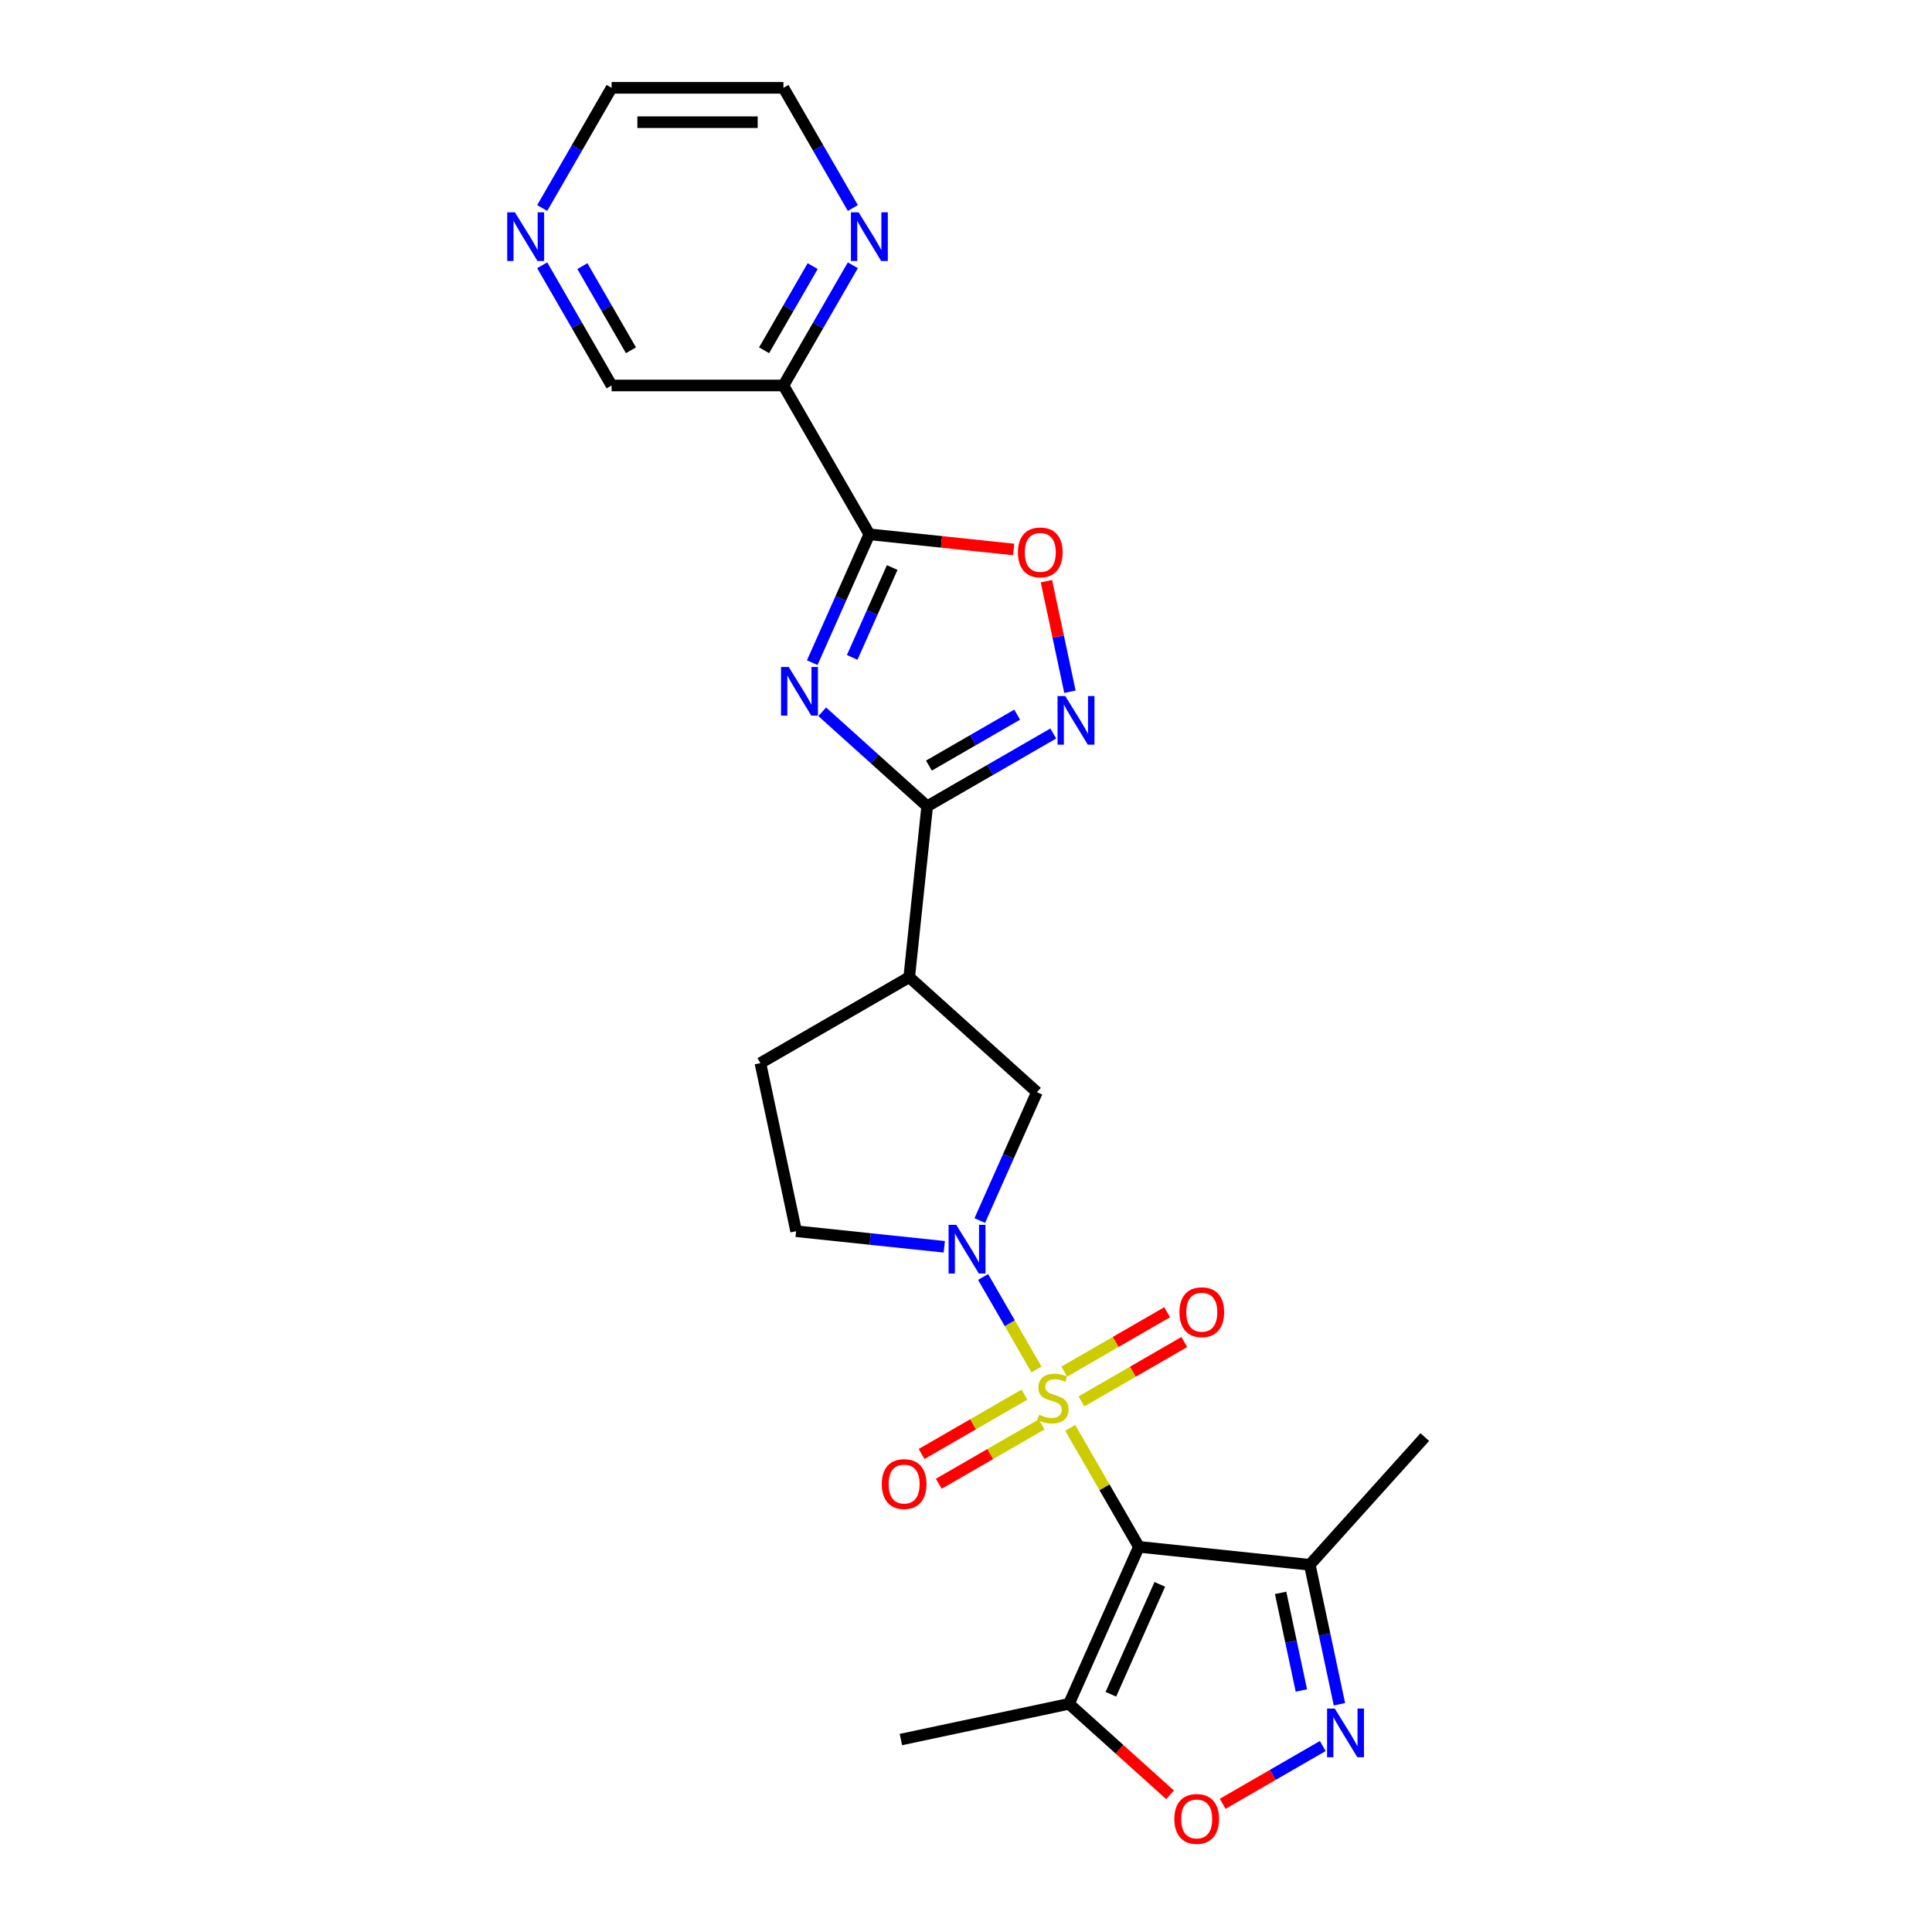 <?xml version='1.0' encoding='iso-8859-1'?>
<svg version='1.1' baseProfile='full'
              xmlns='http://www.w3.org/2000/svg'
                      xmlns:rdkit='http://www.rdkit.org/xml'
                      xmlns:xlink='http://www.w3.org/1999/xlink'
                  xml:space='preserve'
width='1000px' height='1000px' viewBox='0 0 1000 1000'>
<!-- END OF HEADER -->
<rect style='opacity:1.0;fill:#FFFFFF;stroke:none' width='1000' height='1000' x='0' y='0'> </rect>
<path class='bond-0' d='M 553.936,739.065 L 571.71,769.851' style='fill:none;fill-rule:evenodd;stroke:#CCCC00;stroke-width:6px;stroke-linecap:butt;stroke-linejoin:miter;stroke-opacity:1' />
<path class='bond-0' d='M 571.71,769.851 L 589.485,800.638' style='fill:none;fill-rule:evenodd;stroke:#000000;stroke-width:6px;stroke-linecap:butt;stroke-linejoin:miter;stroke-opacity:1' />
<path class='bond-2' d='M 536.475,708.822 L 522.66,684.893' style='fill:none;fill-rule:evenodd;stroke:#CCCC00;stroke-width:6px;stroke-linecap:butt;stroke-linejoin:miter;stroke-opacity:1' />
<path class='bond-2' d='M 522.66,684.893 L 508.845,660.965' style='fill:none;fill-rule:evenodd;stroke:#0000FF;stroke-width:6px;stroke-linecap:butt;stroke-linejoin:miter;stroke-opacity:1' />
<path class='bond-14' d='M 559.758,725.361 L 586.379,709.992' style='fill:none;fill-rule:evenodd;stroke:#CCCC00;stroke-width:6px;stroke-linecap:butt;stroke-linejoin:miter;stroke-opacity:1' />
<path class='bond-14' d='M 586.379,709.992 L 613,694.622' style='fill:none;fill-rule:evenodd;stroke:#FF0000;stroke-width:6px;stroke-linecap:butt;stroke-linejoin:miter;stroke-opacity:1' />
<path class='bond-14' d='M 550.863,709.955 L 577.484,694.585' style='fill:none;fill-rule:evenodd;stroke:#CCCC00;stroke-width:6px;stroke-linecap:butt;stroke-linejoin:miter;stroke-opacity:1' />
<path class='bond-14' d='M 577.484,694.585 L 604.106,679.215' style='fill:none;fill-rule:evenodd;stroke:#FF0000;stroke-width:6px;stroke-linecap:butt;stroke-linejoin:miter;stroke-opacity:1' />
<path class='bond-15' d='M 530.262,721.849 L 503.641,737.219' style='fill:none;fill-rule:evenodd;stroke:#CCCC00;stroke-width:6px;stroke-linecap:butt;stroke-linejoin:miter;stroke-opacity:1' />
<path class='bond-15' d='M 503.641,737.219 L 477.02,752.588' style='fill:none;fill-rule:evenodd;stroke:#FF0000;stroke-width:6px;stroke-linecap:butt;stroke-linejoin:miter;stroke-opacity:1' />
<path class='bond-15' d='M 539.157,737.255 L 512.536,752.625' style='fill:none;fill-rule:evenodd;stroke:#CCCC00;stroke-width:6px;stroke-linecap:butt;stroke-linejoin:miter;stroke-opacity:1' />
<path class='bond-15' d='M 512.536,752.625 L 485.915,767.995' style='fill:none;fill-rule:evenodd;stroke:#FF0000;stroke-width:6px;stroke-linecap:butt;stroke-linejoin:miter;stroke-opacity:1' />
<path class='bond-7' d='M 589.485,800.638 L 553.306,881.897' style='fill:none;fill-rule:evenodd;stroke:#000000;stroke-width:6px;stroke-linecap:butt;stroke-linejoin:miter;stroke-opacity:1' />
<path class='bond-7' d='M 600.31,820.063 L 574.985,876.944' style='fill:none;fill-rule:evenodd;stroke:#000000;stroke-width:6px;stroke-linecap:butt;stroke-linejoin:miter;stroke-opacity:1' />
<path class='bond-8' d='M 589.485,800.638 L 677.947,809.936' style='fill:none;fill-rule:evenodd;stroke:#000000;stroke-width:6px;stroke-linecap:butt;stroke-linejoin:miter;stroke-opacity:1' />
<path class='bond-1' d='M 425.584,368.416 L 452.747,392.874' style='fill:none;fill-rule:evenodd;stroke:#0000FF;stroke-width:6px;stroke-linecap:butt;stroke-linejoin:miter;stroke-opacity:1' />
<path class='bond-1' d='M 452.747,392.874 L 479.91,417.331' style='fill:none;fill-rule:evenodd;stroke:#000000;stroke-width:6px;stroke-linecap:butt;stroke-linejoin:miter;stroke-opacity:1' />
<path class='bond-3' d='M 420.405,342.993 L 435.196,309.773' style='fill:none;fill-rule:evenodd;stroke:#0000FF;stroke-width:6px;stroke-linecap:butt;stroke-linejoin:miter;stroke-opacity:1' />
<path class='bond-3' d='M 435.196,309.773 L 449.986,276.553' style='fill:none;fill-rule:evenodd;stroke:#000000;stroke-width:6px;stroke-linecap:butt;stroke-linejoin:miter;stroke-opacity:1' />
<path class='bond-3' d='M 441.094,340.263 L 451.448,317.009' style='fill:none;fill-rule:evenodd;stroke:#0000FF;stroke-width:6px;stroke-linecap:butt;stroke-linejoin:miter;stroke-opacity:1' />
<path class='bond-3' d='M 451.448,317.009 L 461.801,293.755' style='fill:none;fill-rule:evenodd;stroke:#000000;stroke-width:6px;stroke-linecap:butt;stroke-linejoin:miter;stroke-opacity:1' />
<path class='bond-13' d='M 507.133,631.753 L 521.924,598.533' style='fill:none;fill-rule:evenodd;stroke:#0000FF;stroke-width:6px;stroke-linecap:butt;stroke-linejoin:miter;stroke-opacity:1' />
<path class='bond-13' d='M 521.924,598.533 L 536.714,565.313' style='fill:none;fill-rule:evenodd;stroke:#000000;stroke-width:6px;stroke-linecap:butt;stroke-linejoin:miter;stroke-opacity:1' />
<path class='bond-17' d='M 488.758,645.335 L 450.416,641.305' style='fill:none;fill-rule:evenodd;stroke:#0000FF;stroke-width:6px;stroke-linecap:butt;stroke-linejoin:miter;stroke-opacity:1' />
<path class='bond-17' d='M 450.416,641.305 L 412.073,637.275' style='fill:none;fill-rule:evenodd;stroke:#000000;stroke-width:6px;stroke-linecap:butt;stroke-linejoin:miter;stroke-opacity:1' />
<path class='bond-12' d='M 449.986,276.553 L 405.511,199.52' style='fill:none;fill-rule:evenodd;stroke:#000000;stroke-width:6px;stroke-linecap:butt;stroke-linejoin:miter;stroke-opacity:1' />
<path class='bond-27' d='M 449.986,276.553 L 487.324,280.477' style='fill:none;fill-rule:evenodd;stroke:#000000;stroke-width:6px;stroke-linecap:butt;stroke-linejoin:miter;stroke-opacity:1' />
<path class='bond-27' d='M 487.324,280.477 L 524.661,284.401' style='fill:none;fill-rule:evenodd;stroke:#FF0000;stroke-width:6px;stroke-linecap:butt;stroke-linejoin:miter;stroke-opacity:1' />
<path class='bond-4' d='M 479.91,417.331 L 470.612,505.794' style='fill:none;fill-rule:evenodd;stroke:#000000;stroke-width:6px;stroke-linecap:butt;stroke-linejoin:miter;stroke-opacity:1' />
<path class='bond-5' d='M 479.91,417.331 L 512.538,398.494' style='fill:none;fill-rule:evenodd;stroke:#000000;stroke-width:6px;stroke-linecap:butt;stroke-linejoin:miter;stroke-opacity:1' />
<path class='bond-5' d='M 512.538,398.494 L 545.165,379.656' style='fill:none;fill-rule:evenodd;stroke:#0000FF;stroke-width:6px;stroke-linecap:butt;stroke-linejoin:miter;stroke-opacity:1' />
<path class='bond-5' d='M 480.803,396.273 L 503.643,383.087' style='fill:none;fill-rule:evenodd;stroke:#000000;stroke-width:6px;stroke-linecap:butt;stroke-linejoin:miter;stroke-opacity:1' />
<path class='bond-5' d='M 503.643,383.087 L 526.482,369.901' style='fill:none;fill-rule:evenodd;stroke:#0000FF;stroke-width:6px;stroke-linecap:butt;stroke-linejoin:miter;stroke-opacity:1' />
<path class='bond-9' d='M 553.792,358.037 L 547.712,329.431' style='fill:none;fill-rule:evenodd;stroke:#0000FF;stroke-width:6px;stroke-linecap:butt;stroke-linejoin:miter;stroke-opacity:1' />
<path class='bond-9' d='M 547.712,329.431 L 541.631,300.824' style='fill:none;fill-rule:evenodd;stroke:#FF0000;stroke-width:6px;stroke-linecap:butt;stroke-linejoin:miter;stroke-opacity:1' />
<path class='bond-6' d='M 693.291,882.123 L 685.619,846.029' style='fill:none;fill-rule:evenodd;stroke:#0000FF;stroke-width:6px;stroke-linecap:butt;stroke-linejoin:miter;stroke-opacity:1' />
<path class='bond-6' d='M 685.619,846.029 L 677.947,809.936' style='fill:none;fill-rule:evenodd;stroke:#000000;stroke-width:6px;stroke-linecap:butt;stroke-linejoin:miter;stroke-opacity:1' />
<path class='bond-6' d='M 673.589,874.993 L 668.218,849.728' style='fill:none;fill-rule:evenodd;stroke:#0000FF;stroke-width:6px;stroke-linecap:butt;stroke-linejoin:miter;stroke-opacity:1' />
<path class='bond-6' d='M 668.218,849.728 L 662.848,824.462' style='fill:none;fill-rule:evenodd;stroke:#000000;stroke-width:6px;stroke-linecap:butt;stroke-linejoin:miter;stroke-opacity:1' />
<path class='bond-26' d='M 684.664,903.741 L 658.76,918.697' style='fill:none;fill-rule:evenodd;stroke:#0000FF;stroke-width:6px;stroke-linecap:butt;stroke-linejoin:miter;stroke-opacity:1' />
<path class='bond-26' d='M 658.76,918.697 L 632.856,933.653' style='fill:none;fill-rule:evenodd;stroke:#FF0000;stroke-width:6px;stroke-linecap:butt;stroke-linejoin:miter;stroke-opacity:1' />
<path class='bond-11' d='M 553.306,881.897 L 579.464,905.45' style='fill:none;fill-rule:evenodd;stroke:#000000;stroke-width:6px;stroke-linecap:butt;stroke-linejoin:miter;stroke-opacity:1' />
<path class='bond-11' d='M 579.464,905.45 L 605.621,929.002' style='fill:none;fill-rule:evenodd;stroke:#FF0000;stroke-width:6px;stroke-linecap:butt;stroke-linejoin:miter;stroke-opacity:1' />
<path class='bond-21' d='M 553.306,881.897 L 466.3,900.391' style='fill:none;fill-rule:evenodd;stroke:#000000;stroke-width:6px;stroke-linecap:butt;stroke-linejoin:miter;stroke-opacity:1' />
<path class='bond-22' d='M 677.947,809.936 L 737.466,743.833' style='fill:none;fill-rule:evenodd;stroke:#000000;stroke-width:6px;stroke-linecap:butt;stroke-linejoin:miter;stroke-opacity:1' />
<path class='bond-10' d='M 470.612,505.794 L 536.714,565.313' style='fill:none;fill-rule:evenodd;stroke:#000000;stroke-width:6px;stroke-linecap:butt;stroke-linejoin:miter;stroke-opacity:1' />
<path class='bond-25' d='M 470.612,505.794 L 393.579,550.269' style='fill:none;fill-rule:evenodd;stroke:#000000;stroke-width:6px;stroke-linecap:butt;stroke-linejoin:miter;stroke-opacity:1' />
<path class='bond-16' d='M 405.511,199.52 L 423.471,168.413' style='fill:none;fill-rule:evenodd;stroke:#000000;stroke-width:6px;stroke-linecap:butt;stroke-linejoin:miter;stroke-opacity:1' />
<path class='bond-16' d='M 423.471,168.413 L 441.43,137.306' style='fill:none;fill-rule:evenodd;stroke:#0000FF;stroke-width:6px;stroke-linecap:butt;stroke-linejoin:miter;stroke-opacity:1' />
<path class='bond-16' d='M 395.493,181.293 L 408.064,159.518' style='fill:none;fill-rule:evenodd;stroke:#000000;stroke-width:6px;stroke-linecap:butt;stroke-linejoin:miter;stroke-opacity:1' />
<path class='bond-16' d='M 408.064,159.518 L 420.636,137.743' style='fill:none;fill-rule:evenodd;stroke:#0000FF;stroke-width:6px;stroke-linecap:butt;stroke-linejoin:miter;stroke-opacity:1' />
<path class='bond-20' d='M 405.511,199.52 L 316.562,199.52' style='fill:none;fill-rule:evenodd;stroke:#000000;stroke-width:6px;stroke-linecap:butt;stroke-linejoin:miter;stroke-opacity:1' />
<path class='bond-23' d='M 441.43,107.668 L 423.471,76.561' style='fill:none;fill-rule:evenodd;stroke:#0000FF;stroke-width:6px;stroke-linecap:butt;stroke-linejoin:miter;stroke-opacity:1' />
<path class='bond-23' d='M 423.471,76.561 L 405.511,45.455' style='fill:none;fill-rule:evenodd;stroke:#000000;stroke-width:6px;stroke-linecap:butt;stroke-linejoin:miter;stroke-opacity:1' />
<path class='bond-18' d='M 412.073,637.275 L 393.579,550.269' style='fill:none;fill-rule:evenodd;stroke:#000000;stroke-width:6px;stroke-linecap:butt;stroke-linejoin:miter;stroke-opacity:1' />
<path class='bond-19' d='M 280.643,137.306 L 298.602,168.413' style='fill:none;fill-rule:evenodd;stroke:#0000FF;stroke-width:6px;stroke-linecap:butt;stroke-linejoin:miter;stroke-opacity:1' />
<path class='bond-19' d='M 298.602,168.413 L 316.562,199.52' style='fill:none;fill-rule:evenodd;stroke:#000000;stroke-width:6px;stroke-linecap:butt;stroke-linejoin:miter;stroke-opacity:1' />
<path class='bond-19' d='M 301.437,137.743 L 314.009,159.518' style='fill:none;fill-rule:evenodd;stroke:#0000FF;stroke-width:6px;stroke-linecap:butt;stroke-linejoin:miter;stroke-opacity:1' />
<path class='bond-19' d='M 314.009,159.518 L 326.58,181.293' style='fill:none;fill-rule:evenodd;stroke:#000000;stroke-width:6px;stroke-linecap:butt;stroke-linejoin:miter;stroke-opacity:1' />
<path class='bond-24' d='M 280.643,107.668 L 298.602,76.561' style='fill:none;fill-rule:evenodd;stroke:#0000FF;stroke-width:6px;stroke-linecap:butt;stroke-linejoin:miter;stroke-opacity:1' />
<path class='bond-24' d='M 298.602,76.561 L 316.562,45.455' style='fill:none;fill-rule:evenodd;stroke:#000000;stroke-width:6px;stroke-linecap:butt;stroke-linejoin:miter;stroke-opacity:1' />
<path class='bond-28' d='M 405.511,45.455 L 316.562,45.455' style='fill:none;fill-rule:evenodd;stroke:#000000;stroke-width:6px;stroke-linecap:butt;stroke-linejoin:miter;stroke-opacity:1' />
<path class='bond-28' d='M 392.169,63.245 L 329.904,63.245' style='fill:none;fill-rule:evenodd;stroke:#000000;stroke-width:6px;stroke-linecap:butt;stroke-linejoin:miter;stroke-opacity:1' />
<path  class='atom-0' d='M 537.894 732.251
Q 538.179 732.358, 539.353 732.856
Q 540.527 733.354, 541.808 733.674
Q 543.124 733.959, 544.405 733.959
Q 546.789 733.959, 548.177 732.82
Q 549.564 731.646, 549.564 729.618
Q 549.564 728.231, 548.853 727.377
Q 548.177 726.523, 547.109 726.06
Q 546.042 725.598, 544.263 725.064
Q 542.021 724.388, 540.669 723.747
Q 539.353 723.107, 538.392 721.755
Q 537.467 720.403, 537.467 718.126
Q 537.467 714.959, 539.602 713.002
Q 541.772 711.045, 546.042 711.045
Q 548.96 711.045, 552.268 712.433
L 551.45 715.173
Q 548.426 713.927, 546.149 713.927
Q 543.694 713.927, 542.342 714.959
Q 540.99 715.955, 541.025 717.699
Q 541.025 719.051, 541.701 719.869
Q 542.413 720.688, 543.409 721.15
Q 544.441 721.613, 546.149 722.146
Q 548.426 722.858, 549.778 723.57
Q 551.13 724.281, 552.091 725.74
Q 553.087 727.163, 553.087 729.618
Q 553.087 733.105, 550.739 734.991
Q 548.426 736.841, 544.548 736.841
Q 542.306 736.841, 540.598 736.343
Q 538.926 735.88, 536.934 735.062
L 537.894 732.251
' fill='#CCCC00'/>
<path  class='atom-2' d='M 408.239 345.217
L 416.493 358.56
Q 417.312 359.876, 418.628 362.26
Q 419.945 364.644, 420.016 364.786
L 420.016 345.217
L 423.36 345.217
L 423.36 370.408
L 419.909 370.408
L 411.05 355.82
Q 410.018 354.112, 408.915 352.155
Q 407.847 350.198, 407.527 349.593
L 407.527 370.408
L 404.254 370.408
L 404.254 345.217
L 408.239 345.217
' fill='#0000FF'/>
<path  class='atom-3' d='M 494.967 633.977
L 503.222 647.32
Q 504.04 648.636, 505.356 651.02
Q 506.673 653.404, 506.744 653.546
L 506.744 633.977
L 510.088 633.977
L 510.088 659.168
L 506.637 659.168
L 497.778 644.58
Q 496.746 642.872, 495.643 640.915
Q 494.576 638.958, 494.255 638.353
L 494.255 659.168
L 490.982 659.168
L 490.982 633.977
L 494.967 633.977
' fill='#0000FF'/>
<path  class='atom-6' d='M 551.374 360.261
L 559.629 373.604
Q 560.447 374.92, 561.763 377.304
Q 563.08 379.688, 563.151 379.83
L 563.151 360.261
L 566.496 360.261
L 566.496 385.452
L 563.044 385.452
L 554.185 370.864
Q 553.153 369.156, 552.05 367.199
Q 550.983 365.242, 550.663 364.638
L 550.663 385.452
L 547.389 385.452
L 547.389 360.261
L 551.374 360.261
' fill='#0000FF'/>
<path  class='atom-7' d='M 690.873 884.346
L 699.127 897.689
Q 699.946 899.005, 701.262 901.389
Q 702.579 903.773, 702.65 903.915
L 702.65 884.346
L 705.994 884.346
L 705.994 909.537
L 702.543 909.537
L 693.684 894.949
Q 692.652 893.241, 691.549 891.284
Q 690.482 889.328, 690.161 888.723
L 690.161 909.537
L 686.888 909.537
L 686.888 884.346
L 690.873 884.346
' fill='#0000FF'/>
<path  class='atom-10' d='M 526.885 285.922
Q 526.885 279.873, 529.874 276.493
Q 532.863 273.113, 538.449 273.113
Q 544.035 273.113, 547.023 276.493
Q 550.012 279.873, 550.012 285.922
Q 550.012 292.041, 546.988 295.528
Q 543.964 298.979, 538.449 298.979
Q 532.898 298.979, 529.874 295.528
Q 526.885 292.077, 526.885 285.922
M 538.449 296.133
Q 542.291 296.133, 544.355 293.571
Q 546.454 290.974, 546.454 285.922
Q 546.454 280.976, 544.355 278.485
Q 542.291 275.959, 538.449 275.959
Q 534.606 275.959, 532.507 278.45
Q 530.443 280.94, 530.443 285.922
Q 530.443 291.01, 532.507 293.571
Q 534.606 296.133, 538.449 296.133
' fill='#FF0000'/>
<path  class='atom-12' d='M 607.845 941.488
Q 607.845 935.439, 610.834 932.059
Q 613.822 928.679, 619.408 928.679
Q 624.994 928.679, 627.983 932.059
Q 630.972 935.439, 630.972 941.488
Q 630.972 947.607, 627.948 951.094
Q 624.923 954.545, 619.408 954.545
Q 613.858 954.545, 610.834 951.094
Q 607.845 947.643, 607.845 941.488
M 619.408 951.699
Q 623.251 951.699, 625.315 949.137
Q 627.414 946.54, 627.414 941.488
Q 627.414 936.542, 625.315 934.051
Q 623.251 931.525, 619.408 931.525
Q 615.566 931.525, 613.467 934.016
Q 611.403 936.506, 611.403 941.488
Q 611.403 946.576, 613.467 949.137
Q 615.566 951.699, 619.408 951.699
' fill='#FF0000'/>
<path  class='atom-15' d='M 610.479 679.201
Q 610.479 673.153, 613.468 669.773
Q 616.457 666.393, 622.043 666.393
Q 627.629 666.393, 630.618 669.773
Q 633.606 673.153, 633.606 679.201
Q 633.606 685.321, 630.582 688.808
Q 627.558 692.259, 622.043 692.259
Q 616.492 692.259, 613.468 688.808
Q 610.479 685.357, 610.479 679.201
M 622.043 689.413
Q 625.885 689.413, 627.949 686.851
Q 630.048 684.254, 630.048 679.201
Q 630.048 674.256, 627.949 671.765
Q 625.885 669.239, 622.043 669.239
Q 618.2 669.239, 616.101 671.73
Q 614.037 674.22, 614.037 679.201
Q 614.037 684.289, 616.101 686.851
Q 618.2 689.413, 622.043 689.413
' fill='#FF0000'/>
<path  class='atom-16' d='M 456.414 768.151
Q 456.414 762.103, 459.403 758.722
Q 462.391 755.342, 467.977 755.342
Q 473.563 755.342, 476.552 758.722
Q 479.541 762.103, 479.541 768.151
Q 479.541 774.271, 476.517 777.758
Q 473.492 781.209, 467.977 781.209
Q 462.427 781.209, 459.403 777.758
Q 456.414 774.306, 456.414 768.151
M 467.977 778.363
Q 471.82 778.363, 473.884 775.801
Q 475.983 773.204, 475.983 768.151
Q 475.983 763.206, 473.884 760.715
Q 471.82 758.189, 467.977 758.189
Q 464.135 758.189, 462.036 760.679
Q 459.972 763.17, 459.972 768.151
Q 459.972 773.239, 462.036 775.801
Q 464.135 778.363, 467.977 778.363
' fill='#FF0000'/>
<path  class='atom-17' d='M 444.418 109.892
L 452.672 123.234
Q 453.491 124.551, 454.807 126.935
Q 456.124 129.319, 456.195 129.461
L 456.195 109.892
L 459.539 109.892
L 459.539 135.083
L 456.088 135.083
L 447.229 120.495
Q 446.197 118.787, 445.094 116.83
Q 444.027 114.873, 443.706 114.268
L 443.706 135.083
L 440.433 135.083
L 440.433 109.892
L 444.418 109.892
' fill='#0000FF'/>
<path  class='atom-20' d='M 266.518 109.892
L 274.773 123.234
Q 275.591 124.551, 276.908 126.935
Q 278.224 129.319, 278.295 129.461
L 278.295 109.892
L 281.64 109.892
L 281.64 135.083
L 278.189 135.083
L 269.329 120.495
Q 268.297 118.787, 267.195 116.83
Q 266.127 114.873, 265.807 114.268
L 265.807 135.083
L 262.534 135.083
L 262.534 109.892
L 266.518 109.892
' fill='#0000FF'/>
</svg>
